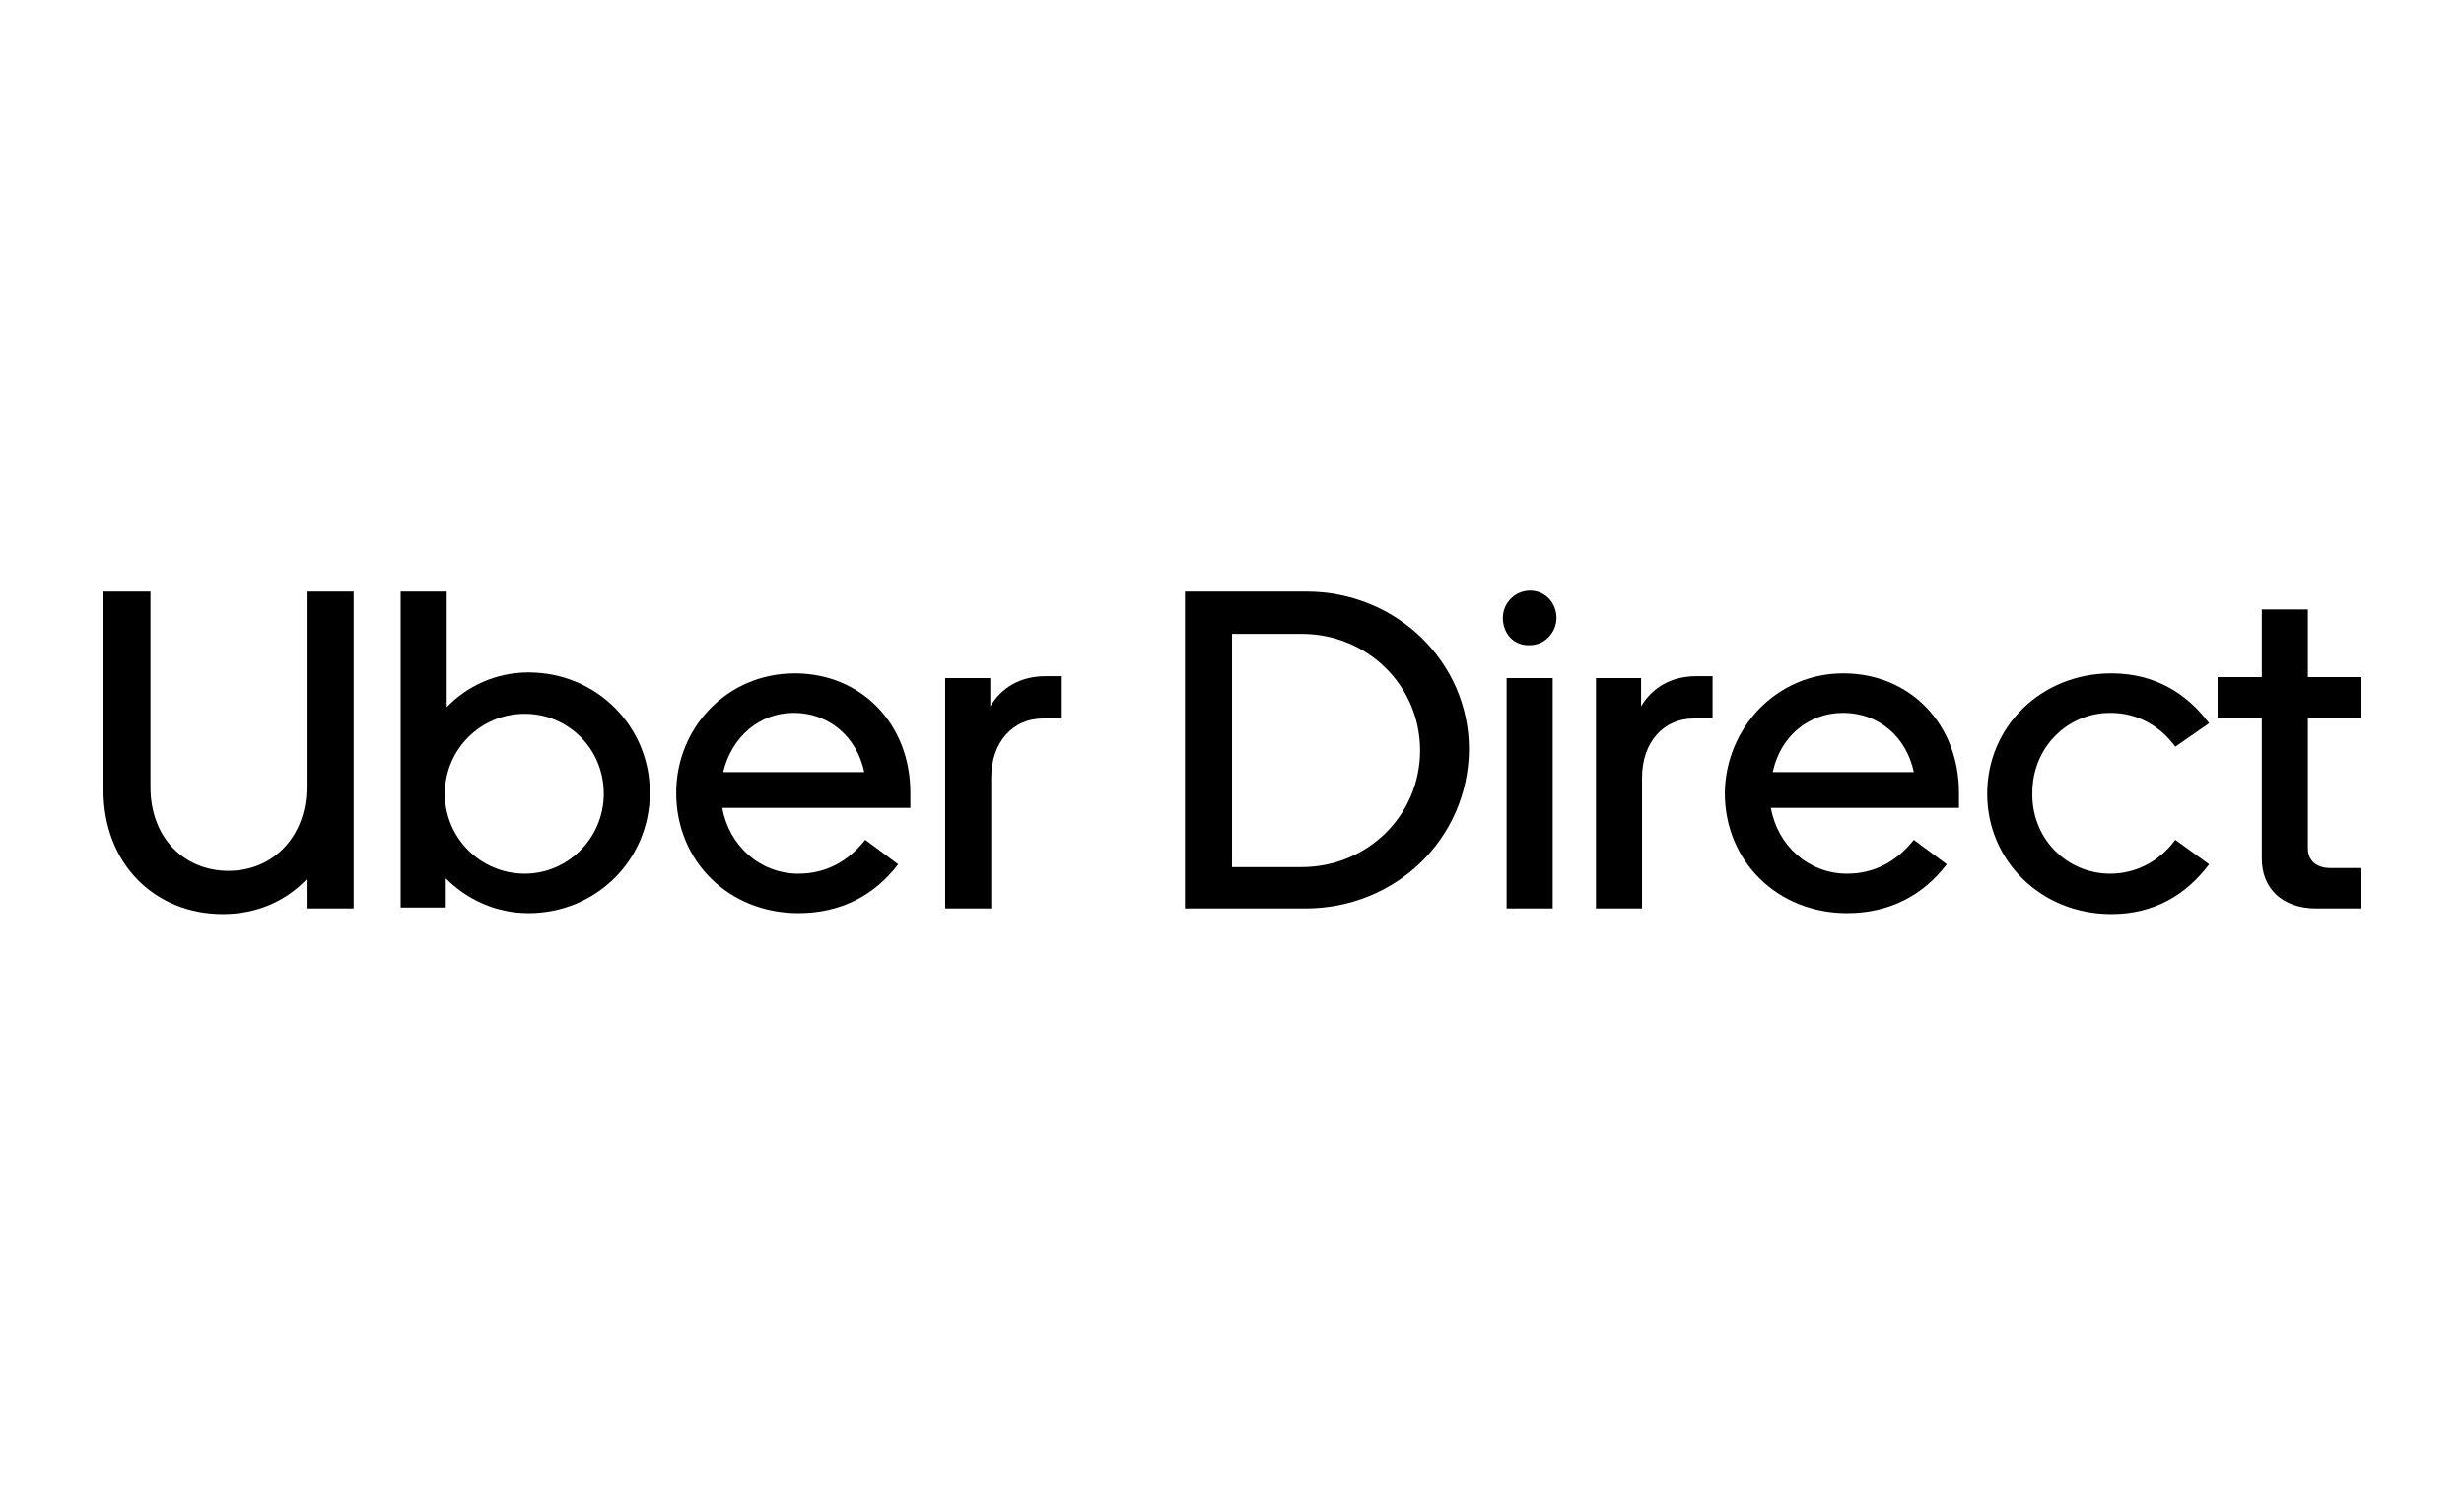 <?xml version="1.0" encoding="utf-8"?>
<!-- Generator: Adobe Illustrator 25.4.1, SVG Export Plug-In . SVG Version: 6.00 Build 0)  -->
<svg version="1.1" id="Layer_1" xmlns="http://www.w3.org/2000/svg" xmlns:xlink="http://www.w3.org/1999/xlink" x="0px" y="0px"
	 viewBox="0 0 262 160" style="enable-background:new 0 0 262 160;" xml:space="preserve">
<g>
	<path d="M24.3,92.6c4.7,0,8.3-3.6,8.3-8.9V62.9h5v33.7h-5v-3.1c-2.3,2.4-5.4,3.7-8.9,3.7C16.5,97.2,11,91.9,11,84V62.9h5v20.8
		C16,89.1,19.6,92.6,24.3,92.6z"/>
	<path d="M42.6,62.9h4.9v12.3c2.2-2.3,5.3-3.7,8.7-3.7c7.2,0,12.9,5.7,12.9,12.8c0,7.1-5.7,12.8-12.9,12.8c-3.4,0-6.5-1.4-8.8-3.7
		v3.1h-4.8V62.9z M55.8,92.9c4.6,0,8.4-3.8,8.4-8.5c0-4.8-3.8-8.5-8.4-8.5c-4.7,0-8.5,3.8-8.5,8.5C47.3,89.1,51.1,92.9,55.8,92.9z"
		/>
	<path d="M84.5,71.6c7.1,0,12.3,5.4,12.3,12.7v1.6h-20c0.7,4,4,7,8.1,7c2.8,0,5.2-1.2,7.1-3.6l3.5,2.6c-2.5,3.3-6.1,5.2-10.6,5.2
		c-7.4,0-13-5.5-13-12.8C71.9,77.4,77.3,71.6,84.5,71.6z M76.9,82.1h15c-0.8-3.8-3.8-6.3-7.5-6.3C80.8,75.8,77.8,78.3,76.9,82.1z"/>
	<path d="M110.9,76.4c-3.2,0-5.5,2.5-5.5,6.3v13.9h-4.9V72.1h4.8v3c1.2-2,3.2-3.2,5.9-3.2h1.7v4.5H110.9z"/>
	<path d="M138.8,96.6H126V62.9h12.9c9.6,0,17.3,7.5,17.3,16.8C156.1,89.2,148.4,96.6,138.8,96.6z M131,67.4v24.8h7.4
		c7,0,12.6-5.5,12.6-12.4c0-6.9-5.6-12.4-12.6-12.4H131z"/>
	<path d="M159.8,65.7c0-1.6,1.3-2.9,2.9-2.9c1.6,0,2.8,1.3,2.8,2.9c0,1.6-1.3,2.9-2.8,2.9C161,68.7,159.8,67.4,159.8,65.7z
		 M165.1,96.6h-4.9V72.1h4.9V96.6z"/>
	<path d="M180.1,76.4c-3.2,0-5.5,2.5-5.5,6.3v13.9h-4.9V72.1h4.8v3c1.2-2,3.2-3.2,5.9-3.2h1.7v4.5H180.1z"/>
	<path d="M196,71.6c7.1,0,12.3,5.4,12.3,12.7v1.6h-20c0.7,4,4,7,8.1,7c2.8,0,5.2-1.2,7.1-3.6l3.5,2.6c-2.5,3.3-6.1,5.2-10.6,5.2
		c-7.4,0-13-5.5-13-12.8C183.5,77.4,188.9,71.6,196,71.6z M188.5,82.1h15c-0.8-3.8-3.8-6.3-7.5-6.3
		C192.3,75.8,189.3,78.3,188.5,82.1z"/>
	<path d="M224.4,92.9c2.8,0,5.3-1.4,6.9-3.6l3.6,2.6c-2.4,3.2-5.8,5.3-10.4,5.3c-7.5,0-13.2-5.7-13.2-12.8c0-7.1,5.7-12.8,13.2-12.8
		c4.6,0,8,2.1,10.4,5.3l-3.6,2.5c-1.6-2.2-4-3.6-6.9-3.6c-4.6,0-8.3,3.7-8.3,8.5C216,89.1,219.7,92.9,224.4,92.9z"/>
	<path d="M240.5,91.3v-15h-4.7v-4.3h4.7v-7.2h4.9v7.2h5.6v4.3h-5.6v13.9c0,1.3,0.9,2.1,2.4,2.1h3.2v4.3h-4.7
		C242.6,96.6,240.5,94.4,240.5,91.3z"/>
</g>
</svg>

